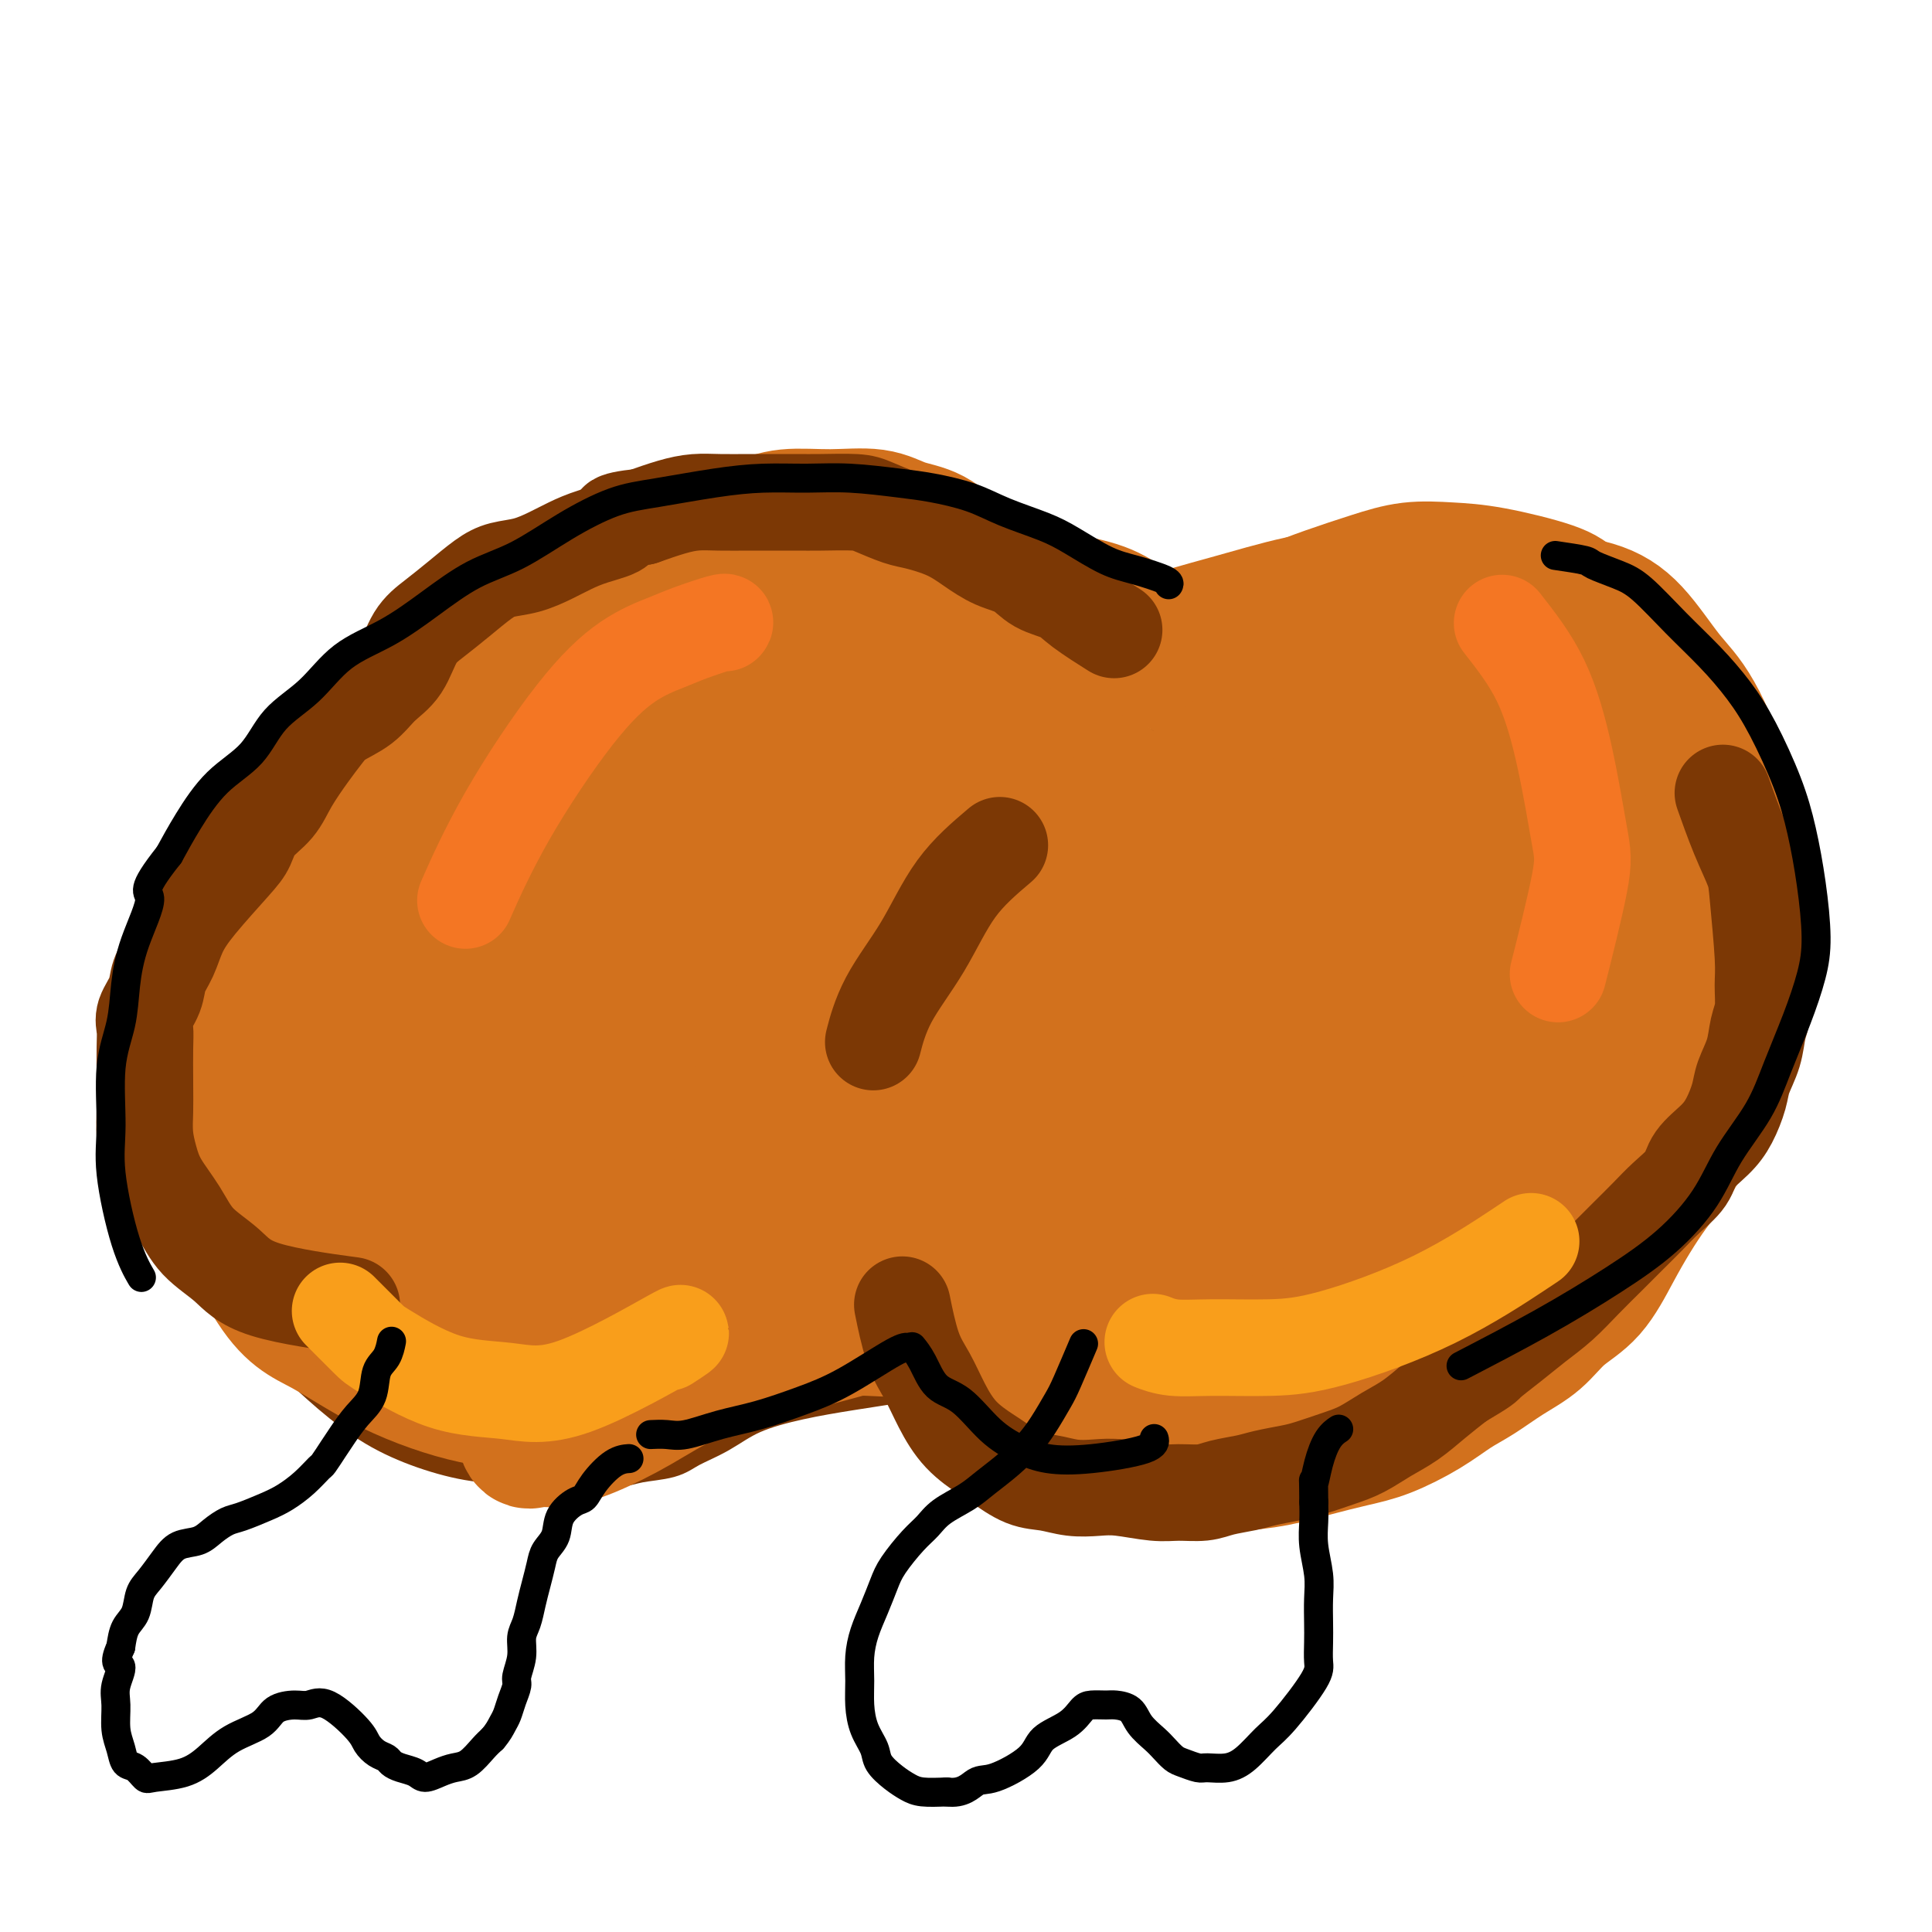 <svg viewBox='0 0 400 400' version='1.1' xmlns='http://www.w3.org/2000/svg' xmlns:xlink='http://www.w3.org/1999/xlink'><g fill='none' stroke='#7C3805' stroke-width='12' stroke-linecap='round' stroke-linejoin='round'><path d='M229,165c-0.021,0.021 -0.042,0.043 0,0c0.042,-0.043 0.147,-0.149 0,0c-0.147,0.149 -0.547,0.554 -1,0c-0.453,-0.554 -0.958,-2.067 -2,-3c-1.042,-0.933 -2.619,-1.285 -4,-2c-1.381,-0.715 -2.565,-1.794 -4,-3c-1.435,-1.206 -3.121,-2.540 -5,-4c-1.879,-1.460 -3.950,-3.045 -6,-4c-2.050,-0.955 -4.080,-1.279 -6,-2c-1.920,-0.721 -3.729,-1.838 -6,-3c-2.271,-1.162 -5.004,-2.367 -7,-3c-1.996,-0.633 -3.256,-0.693 -5,-1c-1.744,-0.307 -3.973,-0.860 -6,-1c-2.027,-0.140 -3.851,0.132 -6,0c-2.149,-0.132 -4.622,-0.667 -6,-1c-1.378,-0.333 -1.662,-0.462 -7,0c-5.338,0.462 -15.730,1.516 -21,2c-5.270,0.484 -5.419,0.400 -7,1c-1.581,0.600 -4.595,1.886 -7,3c-2.405,1.114 -4.203,2.057 -6,3'/><path d='M117,147c-4.393,1.846 -5.375,2.959 -7,4c-1.625,1.041 -3.892,2.008 -6,3c-2.108,0.992 -4.057,2.009 -6,4c-1.943,1.991 -3.879,4.957 -6,8c-2.121,3.043 -4.429,6.165 -6,9c-1.571,2.835 -2.407,5.384 -4,8c-1.593,2.616 -3.942,5.299 -6,9c-2.058,3.701 -3.823,8.419 -5,12c-1.177,3.581 -1.765,6.023 -2,7c-0.235,0.977 -0.118,0.488 0,0'/><path d='M237,158c0.840,-0.134 1.680,-0.267 3,-1c1.320,-0.733 3.120,-2.064 5,-4c1.880,-1.936 3.842,-4.477 7,-7c3.158,-2.523 7.514,-5.027 11,-7c3.486,-1.973 6.103,-3.415 9,-5c2.897,-1.585 6.073,-3.314 9,-4c2.927,-0.686 5.604,-0.331 9,-1c3.396,-0.669 7.510,-2.362 11,-3c3.490,-0.638 6.355,-0.220 9,0c2.645,0.220 5.071,0.242 8,1c2.929,0.758 6.363,2.251 9,3c2.637,0.749 4.479,0.752 7,2c2.521,1.248 5.722,3.740 8,6c2.278,2.260 3.633,4.286 5,6c1.367,1.714 2.744,3.114 4,5c1.256,1.886 2.389,4.257 3,7c0.611,2.743 0.700,5.859 1,9c0.300,3.141 0.812,6.307 1,8c0.188,1.693 0.054,1.912 0,2c-0.054,0.088 -0.027,0.044 0,0'/><path d='M238,158c0.153,-0.020 0.306,-0.040 0,0c-0.306,0.040 -1.071,0.140 -3,0c-1.929,-0.140 -5.022,-0.520 -9,0c-3.978,0.520 -8.840,1.939 -14,3c-5.160,1.061 -10.617,1.765 -15,4c-4.383,2.235 -7.694,6.002 -12,9c-4.306,2.998 -9.609,5.227 -14,9c-4.391,3.773 -7.870,9.088 -11,14c-3.130,4.912 -5.911,9.420 -10,16c-4.089,6.580 -9.485,15.233 -12,20c-2.515,4.767 -2.147,5.648 -2,6c0.147,0.352 0.074,0.176 0,0'/><path d='M352,146c0.743,0.495 1.486,0.990 2,3c0.514,2.010 0.799,5.536 1,10c0.201,4.464 0.317,9.866 0,14c-0.317,4.134 -1.069,7.001 -2,11c-0.931,3.999 -2.042,9.130 -3,13c-0.958,3.870 -1.762,6.481 -3,9c-1.238,2.519 -2.908,4.948 -4,7c-1.092,2.052 -1.605,3.728 -3,6c-1.395,2.272 -3.672,5.142 -6,8c-2.328,2.858 -4.708,5.704 -7,8c-2.292,2.296 -4.498,4.040 -7,6c-2.502,1.960 -5.302,4.134 -8,6c-2.698,1.866 -5.295,3.423 -8,5c-2.705,1.577 -5.517,3.174 -8,5c-2.483,1.826 -4.638,3.880 -7,6c-2.362,2.120 -4.931,4.305 -7,6c-2.069,1.695 -3.638,2.899 -6,4c-2.362,1.101 -5.516,2.099 -8,3c-2.484,0.901 -4.296,1.706 -6,2c-1.704,0.294 -3.298,0.078 -5,0c-1.702,-0.078 -3.510,-0.018 -5,0c-1.490,0.018 -2.660,-0.008 -4,0c-1.340,0.008 -2.851,0.049 -4,0c-1.149,-0.049 -1.938,-0.187 -3,0c-1.062,0.187 -2.398,0.700 -4,1c-1.602,0.300 -3.470,0.389 -5,1c-1.530,0.611 -2.723,1.746 -4,3c-1.277,1.254 -2.639,2.627 -4,4'/><path d='M224,287c-1.689,1.756 -1.911,2.644 -2,3c-0.089,0.356 -0.044,0.178 0,0'/><path d='M93,180c-0.472,-0.163 -0.944,-0.325 -3,0c-2.056,0.325 -5.696,1.138 -9,2c-3.304,0.862 -6.273,1.772 -9,3c-2.727,1.228 -5.211,2.773 -8,5c-2.789,2.227 -5.882,5.137 -9,8c-3.118,2.863 -6.261,5.678 -9,8c-2.739,2.322 -5.074,4.150 -7,6c-1.926,1.850 -3.443,3.722 -4,6c-0.557,2.278 -0.152,4.962 0,8c0.152,3.038 0.053,6.429 0,9c-0.053,2.571 -0.058,4.323 1,7c1.058,2.677 3.181,6.279 5,10c1.819,3.721 3.336,7.562 5,11c1.664,3.438 3.476,6.472 6,9c2.524,2.528 5.760,4.550 9,7c3.240,2.450 6.483,5.330 10,8c3.517,2.670 7.309,5.132 11,7c3.691,1.868 7.281,3.142 11,4c3.719,0.858 7.567,1.298 11,2c3.433,0.702 6.453,1.664 9,2c2.547,0.336 4.622,0.046 7,0c2.378,-0.046 5.057,0.151 7,0c1.943,-0.151 3.148,-0.652 5,-1c1.852,-0.348 4.350,-0.544 6,-1c1.650,-0.456 2.452,-1.172 4,-2c1.548,-0.828 3.843,-1.769 6,-3c2.157,-1.231 4.176,-2.753 7,-4c2.824,-1.247 6.453,-2.220 10,-3c3.547,-0.780 7.014,-1.366 11,-2c3.986,-0.634 8.493,-1.317 13,-2'/><path d='M189,284c7.763,-1.184 10.171,-0.645 13,0c2.829,0.645 6.079,1.394 9,2c2.921,0.606 5.514,1.068 8,2c2.486,0.932 4.865,2.332 7,3c2.135,0.668 4.026,0.602 6,1c1.974,0.398 4.032,1.258 6,1c1.968,-0.258 3.846,-1.634 6,-3c2.154,-1.366 4.584,-2.723 7,-4c2.416,-1.277 4.817,-2.475 8,-4c3.183,-1.525 7.149,-3.376 11,-5c3.851,-1.624 7.587,-3.022 12,-5c4.413,-1.978 9.502,-4.536 14,-7c4.498,-2.464 8.404,-4.836 12,-7c3.596,-2.164 6.880,-4.122 10,-6c3.120,-1.878 6.075,-3.675 9,-5c2.925,-1.325 5.819,-2.176 8,-3c2.181,-0.824 3.647,-1.621 5,-3c1.353,-1.379 2.593,-3.340 4,-5c1.407,-1.660 2.982,-3.018 4,-5c1.018,-1.982 1.480,-4.588 2,-7c0.520,-2.412 1.100,-4.629 2,-7c0.900,-2.371 2.122,-4.894 3,-8c0.878,-3.106 1.414,-6.795 2,-10c0.586,-3.205 1.223,-5.927 2,-9c0.777,-3.073 1.693,-6.495 2,-9c0.307,-2.505 0.005,-4.091 0,-6c-0.005,-1.909 0.289,-4.141 0,-6c-0.289,-1.859 -1.160,-3.344 -2,-5c-0.840,-1.656 -1.649,-3.484 -3,-5c-1.351,-1.516 -3.243,-2.719 -5,-4c-1.757,-1.281 -3.378,-2.641 -5,-4'/><path d='M346,151c-2.990,-2.560 -3.966,-2.461 -6,-3c-2.034,-0.539 -5.126,-1.718 -8,-3c-2.874,-1.282 -5.531,-2.667 -8,-4c-2.469,-1.333 -4.749,-2.613 -7,-3c-2.251,-0.387 -4.472,0.117 -7,0c-2.528,-0.117 -5.362,-0.857 -9,-1c-3.638,-0.143 -8.080,0.312 -11,1c-2.920,0.688 -4.318,1.608 -7,3c-2.682,1.392 -6.647,3.255 -10,5c-3.353,1.745 -6.095,3.371 -9,5c-2.905,1.629 -5.974,3.261 -9,5c-3.026,1.739 -6.008,3.584 -9,5c-2.992,1.416 -5.994,2.404 -9,3c-3.006,0.596 -6.014,0.799 -8,1c-1.986,0.201 -2.948,0.399 -5,0c-2.052,-0.399 -5.192,-1.395 -8,-2c-2.808,-0.605 -5.284,-0.820 -8,-2c-2.716,-1.180 -5.672,-3.327 -9,-5c-3.328,-1.673 -7.029,-2.872 -10,-4c-2.971,-1.128 -5.211,-2.184 -8,-3c-2.789,-0.816 -6.128,-1.393 -9,-2c-2.872,-0.607 -5.277,-1.244 -8,-2c-2.723,-0.756 -5.764,-1.631 -9,-2c-3.236,-0.369 -6.667,-0.231 -10,0c-3.333,0.231 -6.569,0.554 -10,1c-3.431,0.446 -7.057,1.015 -11,2c-3.943,0.985 -8.201,2.388 -12,4c-3.799,1.612 -7.138,3.434 -11,6c-3.862,2.566 -8.246,5.876 -12,9c-3.754,3.124 -6.877,6.062 -10,9'/><path d='M79,174c-6.529,5.082 -6.350,5.786 -8,8c-1.650,2.214 -5.128,5.938 -8,10c-2.872,4.062 -5.138,8.461 -7,12c-1.862,3.539 -3.319,6.219 -5,9c-1.681,2.781 -3.584,5.662 -5,9c-1.416,3.338 -2.344,7.132 -3,10c-0.656,2.868 -1.039,4.809 -1,7c0.039,2.191 0.499,4.631 1,8c0.501,3.369 1.043,7.666 2,11c0.957,3.334 2.327,5.704 4,8c1.673,2.296 3.647,4.520 6,7c2.353,2.480 5.083,5.218 8,8c2.917,2.782 6.021,5.607 9,8c2.979,2.393 5.835,4.352 9,6c3.165,1.648 6.640,2.984 10,4c3.360,1.016 6.604,1.711 10,2c3.396,0.289 6.942,0.172 10,0c3.058,-0.172 5.628,-0.398 9,-1c3.372,-0.602 7.546,-1.580 11,-3c3.454,-1.420 6.188,-3.282 9,-5c2.812,-1.718 5.703,-3.291 9,-5c3.297,-1.709 6.998,-3.554 11,-5c4.002,-1.446 8.303,-2.495 12,-3c3.697,-0.505 6.791,-0.468 10,-1c3.209,-0.532 6.534,-1.633 10,-2c3.466,-0.367 7.072,-0.001 10,0c2.928,0.001 5.177,-0.361 7,0c1.823,0.361 3.221,1.447 5,2c1.779,0.553 3.941,0.572 6,1c2.059,0.428 4.017,1.265 6,2c1.983,0.735 3.992,1.367 6,2'/><path d='M232,283c4.588,1.329 4.559,1.152 6,1c1.441,-0.152 4.353,-0.277 7,-1c2.647,-0.723 5.028,-2.043 8,-3c2.972,-0.957 6.536,-1.552 10,-3c3.464,-1.448 6.830,-3.749 10,-6c3.170,-2.251 6.145,-4.450 10,-7c3.855,-2.550 8.591,-5.449 12,-8c3.409,-2.551 5.491,-4.753 8,-7c2.509,-2.247 5.445,-4.539 8,-7c2.555,-2.461 4.727,-5.090 7,-8c2.273,-2.910 4.645,-6.103 7,-9c2.355,-2.897 4.694,-5.500 7,-8c2.306,-2.500 4.580,-4.896 6,-8c1.420,-3.104 1.987,-6.916 3,-10c1.013,-3.084 2.470,-5.440 3,-9c0.530,-3.560 0.131,-8.324 0,-12c-0.131,-3.676 0.006,-6.264 0,-9c-0.006,-2.736 -0.156,-5.621 -1,-8c-0.844,-2.379 -2.384,-4.251 -3,-5c-0.616,-0.749 -0.308,-0.374 0,0'/><path d='M240,178c0.243,0.324 0.487,0.648 0,0c-0.487,-0.648 -1.704,-2.269 -3,-4c-1.296,-1.731 -2.670,-3.572 -4,-5c-1.330,-1.428 -2.614,-2.445 -4,-4c-1.386,-1.555 -2.872,-3.650 -4,-5c-1.128,-1.350 -1.897,-1.957 -3,-3c-1.103,-1.043 -2.538,-2.524 -4,-4c-1.462,-1.476 -2.950,-2.947 -5,-4c-2.050,-1.053 -4.663,-1.687 -7,-3c-2.337,-1.313 -4.398,-3.304 -7,-5c-2.602,-1.696 -5.745,-3.097 -9,-4c-3.255,-0.903 -6.621,-1.308 -10,-2c-3.379,-0.692 -6.769,-1.672 -10,-2c-3.231,-0.328 -6.303,-0.003 -10,0c-3.697,0.003 -8.021,-0.314 -12,0c-3.979,0.314 -7.614,1.259 -11,3c-3.386,1.741 -6.523,4.279 -10,6c-3.477,1.721 -7.294,2.626 -11,4c-3.706,1.374 -7.299,3.218 -11,5c-3.701,1.782 -7.509,3.501 -11,6c-3.491,2.499 -6.666,5.779 -10,9c-3.334,3.221 -6.826,6.382 -10,9c-3.174,2.618 -6.030,4.694 -9,7c-2.970,2.306 -6.053,4.842 -8,8c-1.947,3.158 -2.756,6.937 -4,10c-1.244,3.063 -2.921,5.409 -4,8c-1.079,2.591 -1.560,5.428 -2,9c-0.440,3.572 -0.840,7.878 -1,12c-0.160,4.122 -0.080,8.061 0,12'/><path d='M46,241c0.464,7.036 2.125,12.625 3,16c0.875,3.375 0.964,4.536 1,5c0.036,0.464 0.018,0.232 0,0'/></g>
<g fill='none' stroke='#D2711D' stroke-width='28' stroke-linecap='round' stroke-linejoin='round'><path d='M188,226c-1.168,3.014 -2.335,6.027 -3,9c-0.665,2.973 -0.826,5.905 -1,9c-0.174,3.095 -0.361,6.353 0,9c0.361,2.647 1.268,4.683 2,6c0.732,1.317 1.287,1.914 3,2c1.713,0.086 4.585,-0.341 8,-2c3.415,-1.659 7.374,-4.551 10,-7c2.626,-2.449 3.920,-4.454 6,-7c2.080,-2.546 4.945,-5.634 7,-9c2.055,-3.366 3.300,-7.010 4,-10c0.700,-2.990 0.857,-5.325 1,-8c0.143,-2.675 0.273,-5.691 0,-9c-0.273,-3.309 -0.949,-6.911 -2,-10c-1.051,-3.089 -2.478,-5.665 -4,-8c-1.522,-2.335 -3.140,-4.428 -6,-6c-2.860,-1.572 -6.961,-2.622 -11,-3c-4.039,-0.378 -8.014,-0.086 -13,0c-4.986,0.086 -10.982,-0.036 -16,1c-5.018,1.036 -9.060,3.231 -13,6c-3.940,2.769 -7.780,6.112 -11,9c-3.220,2.888 -5.820,5.321 -8,8c-2.180,2.679 -3.941,5.605 -5,9c-1.059,3.395 -1.415,7.261 -1,11c0.415,3.739 1.600,7.352 3,10c1.400,2.648 3.015,4.333 5,6c1.985,1.667 4.341,3.317 8,4c3.659,0.683 8.620,0.400 13,0c4.380,-0.400 8.179,-0.915 12,-2c3.821,-1.085 7.663,-2.738 11,-5c3.337,-2.262 6.168,-5.131 9,-8'/><path d='M196,231c4.052,-3.455 4.183,-5.591 5,-8c0.817,-2.409 2.320,-5.090 3,-7c0.680,-1.910 0.537,-3.049 0,-5c-0.537,-1.951 -1.468,-4.716 -3,-8c-1.532,-3.284 -3.666,-7.088 -6,-10c-2.334,-2.912 -4.868,-4.930 -8,-7c-3.132,-2.070 -6.862,-4.190 -10,-6c-3.138,-1.810 -5.683,-3.310 -9,-4c-3.317,-0.690 -7.404,-0.570 -12,0c-4.596,0.570 -9.700,1.589 -14,3c-4.300,1.411 -7.796,3.212 -12,7c-4.204,3.788 -9.115,9.562 -12,14c-2.885,4.438 -3.742,7.540 -5,12c-1.258,4.460 -2.916,10.278 -3,14c-0.084,3.722 1.404,5.349 2,6c0.596,0.651 0.298,0.325 0,0'/><path d='M206,176c-0.262,-2.764 -0.524,-5.527 -1,-7c-0.476,-1.473 -1.167,-1.654 -3,-4c-1.833,-2.346 -4.807,-6.857 -7,-9c-2.193,-2.143 -3.604,-1.920 -6,-3c-2.396,-1.080 -5.778,-3.464 -9,-5c-3.222,-1.536 -6.286,-2.224 -10,-3c-3.714,-0.776 -8.078,-1.639 -13,-2c-4.922,-0.361 -10.403,-0.218 -15,0c-4.597,0.218 -8.312,0.512 -12,1c-3.688,0.488 -7.351,1.169 -11,2c-3.649,0.831 -7.285,1.812 -11,3c-3.715,1.188 -7.510,2.582 -11,4c-3.490,1.418 -6.676,2.861 -10,5c-3.324,2.139 -6.787,4.976 -10,8c-3.213,3.024 -6.177,6.237 -9,9c-2.823,2.763 -5.506,5.077 -8,8c-2.494,2.923 -4.800,6.456 -7,10c-2.200,3.544 -4.295,7.100 -6,10c-1.705,2.900 -3.022,5.146 -4,8c-0.978,2.854 -1.618,6.317 -2,10c-0.382,3.683 -0.504,7.585 0,11c0.504,3.415 1.636,6.342 3,10c1.364,3.658 2.961,8.045 5,12c2.039,3.955 4.519,7.477 7,11'/><path d='M56,265c4.193,6.977 7.174,7.920 11,10c3.826,2.080 8.495,5.298 14,8c5.505,2.702 11.844,4.889 17,6c5.156,1.111 9.129,1.148 15,0c5.871,-1.148 13.640,-3.480 20,-6c6.360,-2.520 11.312,-5.228 17,-9c5.688,-3.772 12.112,-8.608 17,-13c4.888,-4.392 8.241,-8.340 11,-13c2.759,-4.660 4.925,-10.033 7,-15c2.075,-4.967 4.059,-9.530 5,-13c0.941,-3.470 0.838,-5.847 1,-10c0.162,-4.153 0.591,-10.080 0,-14c-0.591,-3.920 -2.200,-5.831 -4,-9c-1.800,-3.169 -3.792,-7.594 -6,-11c-2.208,-3.406 -4.633,-5.791 -7,-8c-2.367,-2.209 -4.675,-4.242 -9,-6c-4.325,-1.758 -10.668,-3.242 -17,-4c-6.332,-0.758 -12.655,-0.791 -20,0c-7.345,0.791 -15.713,2.408 -22,5c-6.287,2.592 -10.493,6.161 -16,10c-5.507,3.839 -12.314,7.947 -17,13c-4.686,5.053 -7.251,11.051 -10,16c-2.749,4.949 -5.680,8.849 -7,14c-1.320,5.151 -1.027,11.552 -1,16c0.027,4.448 -0.210,6.943 2,12c2.210,5.057 6.868,12.676 11,18c4.132,5.324 7.740,8.352 13,11c5.260,2.648 12.173,4.916 19,6c6.827,1.084 13.569,0.984 21,0c7.431,-0.984 15.552,-2.853 22,-6c6.448,-3.147 11.224,-7.574 16,-12'/><path d='M159,261c5.092,-4.548 9.822,-9.918 14,-16c4.178,-6.082 7.806,-12.874 10,-18c2.194,-5.126 2.956,-8.584 3,-14c0.044,-5.416 -0.628,-12.789 -2,-19c-1.372,-6.211 -3.443,-11.259 -6,-16c-2.557,-4.741 -5.601,-9.174 -9,-13c-3.399,-3.826 -7.154,-7.046 -11,-9c-3.846,-1.954 -7.785,-2.644 -13,-3c-5.215,-0.356 -11.707,-0.380 -19,2c-7.293,2.380 -15.386,7.164 -22,12c-6.614,4.836 -11.748,9.725 -17,16c-5.252,6.275 -10.623,13.935 -14,20c-3.377,6.065 -4.760,10.536 -6,16c-1.240,5.464 -2.335,11.923 -2,17c0.335,5.077 2.101,8.772 4,13c1.899,4.228 3.932,8.988 8,12c4.068,3.012 10.172,4.276 16,5c5.828,0.724 11.381,0.908 19,-2c7.619,-2.908 17.306,-8.908 23,-12c5.694,-3.092 7.397,-3.275 13,-11c5.603,-7.725 15.106,-22.993 19,-31c3.894,-8.007 2.178,-8.753 1,-11c-1.178,-2.247 -1.820,-5.996 -3,-9c-1.180,-3.004 -2.899,-5.264 -7,-7c-4.101,-1.736 -10.584,-2.948 -17,-3c-6.416,-0.052 -12.766,1.055 -19,3c-6.234,1.945 -12.351,4.728 -18,9c-5.649,4.272 -10.828,10.035 -15,17c-4.172,6.965 -7.335,15.133 -9,21c-1.665,5.867 -1.833,9.434 -2,13'/><path d='M78,243c-1.525,7.465 0.163,9.126 2,12c1.837,2.874 3.822,6.961 8,9c4.178,2.039 10.548,2.032 17,1c6.452,-1.032 12.985,-3.088 21,-9c8.015,-5.912 17.513,-15.681 24,-23c6.487,-7.319 9.962,-12.188 13,-18c3.038,-5.812 5.640,-12.567 7,-17c1.360,-4.433 1.478,-6.543 1,-9c-0.478,-2.457 -1.551,-5.262 -3,-8c-1.449,-2.738 -3.273,-5.408 -9,-6c-5.727,-0.592 -15.359,0.895 -23,3c-7.641,2.105 -13.293,4.826 -19,9c-5.707,4.174 -11.469,9.799 -17,16c-5.531,6.201 -10.832,12.977 -14,19c-3.168,6.023 -4.204,11.291 -5,15c-0.796,3.709 -1.351,5.858 -1,9c0.351,3.142 1.608,7.276 4,10c2.392,2.724 5.920,4.039 10,4c4.080,-0.039 8.714,-1.430 14,-4c5.286,-2.570 11.226,-6.319 17,-11c5.774,-4.681 11.383,-10.293 15,-15c3.617,-4.707 5.244,-8.508 7,-12c1.756,-3.492 3.642,-6.674 5,-9c1.358,-2.326 2.186,-3.794 2,-6c-0.186,-2.206 -1.388,-5.150 -3,-6c-1.612,-0.850 -3.634,0.392 -7,2c-3.366,1.608 -8.076,3.580 -13,7c-4.924,3.420 -10.062,8.288 -14,13c-3.938,4.712 -6.676,9.269 -9,13c-2.324,3.731 -4.236,6.638 -5,10c-0.764,3.362 -0.382,7.181 0,11'/><path d='M103,253c0.360,3.500 1.261,6.749 3,9c1.739,2.251 4.315,3.503 8,4c3.685,0.497 8.478,0.237 14,-2c5.522,-2.237 11.773,-6.453 19,-12c7.227,-5.547 15.429,-12.424 22,-19c6.571,-6.576 11.512,-12.849 15,-18c3.488,-5.151 5.524,-9.179 7,-13c1.476,-3.821 2.393,-7.436 3,-10c0.607,-2.564 0.905,-4.079 1,-5c0.095,-0.921 -0.015,-1.250 -1,-2c-0.985,-0.750 -2.847,-1.922 -6,0c-3.153,1.922 -7.598,6.939 -12,12c-4.402,5.061 -8.762,10.166 -12,15c-3.238,4.834 -5.354,9.396 -7,14c-1.646,4.604 -2.822,9.250 -3,14c-0.178,4.750 0.643,9.605 2,14c1.357,4.395 3.249,8.329 7,11c3.751,2.671 9.361,4.077 15,6c5.639,1.923 11.305,4.363 25,0c13.695,-4.363 35.417,-15.530 48,-23c12.583,-7.470 16.026,-11.244 21,-16c4.974,-4.756 11.479,-10.493 17,-16c5.521,-5.507 10.058,-10.784 14,-16c3.942,-5.216 7.289,-10.370 10,-15c2.711,-4.630 4.786,-8.734 6,-13c1.214,-4.266 1.566,-8.693 2,-12c0.434,-3.307 0.952,-5.495 1,-7c0.048,-1.505 -0.372,-2.328 -2,-4c-1.628,-1.672 -4.465,-4.192 -9,-5c-4.535,-0.808 -10.767,0.096 -17,1'/><path d='M294,145c-5.716,0.891 -11.505,2.619 -18,6c-6.495,3.381 -13.695,8.414 -21,14c-7.305,5.586 -14.714,11.723 -21,19c-6.286,7.277 -11.447,15.693 -16,23c-4.553,7.307 -8.496,13.505 -11,20c-2.504,6.495 -3.568,13.285 -4,20c-0.432,6.715 -0.232,13.354 1,18c1.232,4.646 3.496,7.300 6,10c2.504,2.700 5.247,5.446 11,7c5.753,1.554 14.514,1.914 22,1c7.486,-0.914 13.695,-3.104 21,-6c7.305,-2.896 15.704,-6.498 23,-11c7.296,-4.502 13.488,-9.906 19,-15c5.512,-5.094 10.343,-9.880 15,-15c4.657,-5.120 9.138,-10.573 13,-16c3.862,-5.427 7.104,-10.826 9,-16c1.896,-5.174 2.444,-10.123 3,-14c0.556,-3.877 1.118,-6.682 1,-11c-0.118,-4.318 -0.917,-10.150 -2,-14c-1.083,-3.850 -2.448,-5.718 -4,-8c-1.552,-2.282 -3.289,-4.979 -6,-7c-2.711,-2.021 -6.395,-3.366 -12,-4c-5.605,-0.634 -13.130,-0.557 -20,0c-6.870,0.557 -13.084,1.593 -21,5c-7.916,3.407 -17.533,9.185 -26,15c-8.467,5.815 -15.782,11.666 -22,18c-6.218,6.334 -11.337,13.150 -16,20c-4.663,6.850 -8.868,13.733 -11,20c-2.132,6.267 -2.189,11.918 -2,18c0.189,6.082 0.626,12.595 3,18c2.374,5.405 6.687,9.703 11,14'/><path d='M219,274c4.672,3.918 10.854,6.714 18,8c7.146,1.286 15.258,1.063 23,0c7.742,-1.063 15.114,-2.966 23,-6c7.886,-3.034 16.288,-7.198 23,-12c6.712,-4.802 11.736,-10.243 17,-15c5.264,-4.757 10.769,-8.830 15,-14c4.231,-5.170 7.189,-11.438 9,-17c1.811,-5.562 2.477,-10.419 3,-15c0.523,-4.581 0.905,-8.886 0,-14c-0.905,-5.114 -3.095,-11.036 -5,-16c-1.905,-4.964 -3.523,-8.972 -6,-12c-2.477,-3.028 -5.813,-5.078 -9,-7c-3.187,-1.922 -6.226,-3.715 -11,-5c-4.774,-1.285 -11.282,-2.061 -20,-2c-8.718,0.061 -19.646,0.961 -29,4c-9.354,3.039 -17.135,8.219 -25,13c-7.865,4.781 -15.813,9.163 -23,15c-7.187,5.837 -13.611,13.128 -19,20c-5.389,6.872 -9.743,13.324 -13,20c-3.257,6.676 -5.417,13.577 -6,21c-0.583,7.423 0.410,15.367 2,21c1.590,5.633 3.777,8.954 8,13c4.223,4.046 10.482,8.818 17,12c6.518,3.182 13.293,4.775 20,6c6.707,1.225 13.344,2.083 21,1c7.656,-1.083 16.329,-4.107 24,-7c7.671,-2.893 14.340,-5.657 21,-9c6.660,-3.343 13.311,-7.267 19,-12c5.689,-4.733 10.416,-10.274 15,-16c4.584,-5.726 9.024,-11.636 12,-17c2.976,-5.364 4.488,-10.182 6,-15'/><path d='M349,217c1.384,-4.526 1.844,-8.340 2,-13c0.156,-4.660 0.010,-10.165 -1,-15c-1.010,-4.835 -2.882,-8.999 -5,-13c-2.118,-4.001 -4.481,-7.840 -7,-11c-2.519,-3.160 -5.192,-5.642 -9,-8c-3.808,-2.358 -8.751,-4.591 -13,-6c-4.249,-1.409 -7.806,-1.993 -14,-2c-6.194,-0.007 -15.027,0.563 -23,3c-7.973,2.437 -15.088,6.740 -23,12c-7.912,5.260 -16.622,11.477 -24,18c-7.378,6.523 -13.426,13.351 -19,21c-5.574,7.649 -10.675,16.118 -14,24c-3.325,7.882 -4.873,15.178 -5,22c-0.127,6.822 1.166,13.172 3,19c1.834,5.828 4.208,11.136 8,15c3.792,3.864 9.002,6.284 16,7c6.998,0.716 15.782,-0.272 23,-1c7.218,-0.728 12.868,-1.196 25,-8c12.132,-6.804 30.745,-19.945 41,-29c10.255,-9.055 12.151,-14.025 15,-19c2.849,-4.975 6.651,-9.954 9,-15c2.349,-5.046 3.244,-10.159 4,-15c0.756,-4.841 1.374,-9.412 1,-14c-0.374,-4.588 -1.739,-9.195 -4,-14c-2.261,-4.805 -5.417,-9.810 -8,-13c-2.583,-3.190 -4.593,-4.565 -8,-6c-3.407,-1.435 -8.212,-2.931 -16,-2c-7.788,0.931 -18.558,4.289 -28,9c-9.442,4.711 -17.555,10.775 -26,18c-8.445,7.225 -17.223,15.613 -26,24'/><path d='M223,205c-10.635,10.026 -11.221,14.092 -14,21c-2.779,6.908 -7.751,16.657 -10,24c-2.249,7.343 -1.776,12.278 0,17c1.776,4.722 4.854,9.229 9,12c4.146,2.771 9.361,3.804 18,3c8.639,-0.804 20.702,-3.445 32,-9c11.298,-5.555 21.832,-14.025 31,-23c9.168,-8.975 16.969,-18.457 24,-26c7.031,-7.543 13.291,-13.149 18,-19c4.709,-5.851 7.868,-11.949 10,-16c2.132,-4.051 3.236,-6.056 4,-9c0.764,-2.944 1.188,-6.827 -2,-9c-3.188,-2.173 -9.989,-2.634 -20,0c-10.011,2.634 -23.233,8.364 -36,17c-12.767,8.636 -25.079,20.178 -35,29c-9.921,8.822 -17.453,14.925 -23,21c-5.547,6.075 -9.111,12.121 -12,16c-2.889,3.879 -5.103,5.589 -5,9c0.103,3.411 2.524,8.522 8,9c5.476,0.478 14.009,-3.675 23,-9c8.991,-5.325 18.441,-11.820 28,-20c9.559,-8.180 19.227,-18.044 27,-27c7.773,-8.956 13.650,-17.005 19,-24c5.350,-6.995 10.174,-12.937 13,-17c2.826,-4.063 3.654,-6.247 4,-9c0.346,-2.753 0.212,-6.075 -3,-7c-3.212,-0.925 -9.500,0.546 -18,5c-8.500,4.454 -19.212,11.892 -30,21c-10.788,9.108 -21.654,19.888 -29,28c-7.346,8.112 -11.173,13.556 -15,19'/><path d='M239,232c-8.252,9.182 -6.883,8.638 -7,10c-0.117,1.362 -1.720,4.631 -2,7c-0.280,2.369 0.764,3.838 4,4c3.236,0.162 8.664,-0.981 16,-5c7.336,-4.019 16.581,-10.913 24,-17c7.419,-6.087 13.011,-11.368 18,-17c4.989,-5.632 9.374,-11.614 12,-16c2.626,-4.386 3.494,-7.176 4,-10c0.506,-2.824 0.651,-5.683 0,-8c-0.651,-2.317 -2.099,-4.091 -5,-5c-2.901,-0.909 -7.257,-0.951 -15,3c-7.743,3.951 -18.874,11.895 -27,19c-8.126,7.105 -13.248,13.370 -18,20c-4.752,6.630 -9.136,13.626 -12,19c-2.864,5.374 -4.210,9.127 -5,13c-0.790,3.873 -1.026,7.865 -1,11c0.026,3.135 0.314,5.412 2,7c1.686,1.588 4.771,2.487 8,2c3.229,-0.487 6.603,-2.358 10,-5c3.397,-2.642 6.815,-6.053 9,-9c2.185,-2.947 3.135,-5.428 4,-7c0.865,-1.572 1.646,-2.234 2,-3c0.354,-0.766 0.281,-1.634 -1,-3c-1.281,-1.366 -3.770,-3.228 -8,-4c-4.230,-0.772 -10.202,-0.453 -17,0c-6.798,0.453 -14.422,1.040 -22,2c-7.578,0.960 -15.111,2.293 -22,4c-6.889,1.707 -13.135,3.787 -20,6c-6.865,2.213 -14.348,4.557 -21,8c-6.652,3.443 -12.472,7.984 -17,11c-4.528,3.016 -7.764,4.508 -11,6'/><path d='M121,275c-9.169,5.302 -7.590,6.058 -8,8c-0.410,1.942 -2.807,5.071 -4,7c-1.193,1.929 -1.181,2.657 -1,4c0.181,1.343 0.530,3.302 1,4c0.470,0.698 1.062,0.134 2,0c0.938,-0.134 2.221,0.163 4,0c1.779,-0.163 4.052,-0.784 7,-2c2.948,-1.216 6.569,-3.027 10,-5c3.431,-1.973 6.671,-4.108 11,-6c4.329,-1.892 9.746,-3.541 15,-5c5.254,-1.459 10.345,-2.728 15,-4c4.655,-1.272 8.874,-2.548 14,-3c5.126,-0.452 11.159,-0.079 16,0c4.841,0.079 8.490,-0.137 13,0c4.510,0.137 9.880,0.625 14,1c4.120,0.375 6.990,0.636 9,1c2.010,0.364 3.160,0.829 5,1c1.840,0.171 4.370,0.047 5,0c0.630,-0.047 -0.642,-0.016 -3,0c-2.358,0.016 -5.804,0.018 -10,0c-4.196,-0.018 -9.141,-0.058 -15,0c-5.859,0.058 -12.631,0.212 -20,0c-7.369,-0.212 -15.334,-0.789 -21,-1c-5.666,-0.211 -9.032,-0.057 -12,0c-2.968,0.057 -5.538,0.015 -8,0c-2.462,-0.015 -4.817,-0.004 -6,0c-1.183,0.004 -1.195,0.001 -1,0c0.195,-0.001 0.598,-0.001 1,0'/><path d='M154,275c-13.580,-0.163 -0.028,-0.069 7,0c7.028,0.069 7.534,0.114 10,0c2.466,-0.114 6.893,-0.385 12,0c5.107,0.385 10.893,1.428 16,2c5.107,0.572 9.535,0.675 15,1c5.465,0.325 11.966,0.872 17,1c5.034,0.128 8.601,-0.164 14,0c5.399,0.164 12.631,0.783 18,1c5.369,0.217 8.877,0.031 13,0c4.123,-0.031 8.862,0.092 13,0c4.138,-0.092 7.674,-0.398 11,-1c3.326,-0.602 6.442,-1.498 10,-3c3.558,-1.502 7.557,-3.609 11,-6c3.443,-2.391 6.328,-5.066 9,-8c2.672,-2.934 5.131,-6.128 7,-9c1.869,-2.872 3.149,-5.421 5,-9c1.851,-3.579 4.273,-8.187 6,-11c1.727,-2.813 2.760,-3.829 5,-12c2.240,-8.171 5.688,-23.496 7,-31c1.312,-7.504 0.488,-7.188 0,-9c-0.488,-1.812 -0.639,-5.751 -1,-9c-0.361,-3.249 -0.933,-5.809 -2,-8c-1.067,-2.191 -2.629,-4.014 -4,-6c-1.371,-1.986 -2.549,-4.135 -4,-6c-1.451,-1.865 -3.173,-3.444 -5,-5c-1.827,-1.556 -3.758,-3.087 -6,-5c-2.242,-1.913 -4.796,-4.207 -7,-6c-2.204,-1.793 -4.058,-3.084 -6,-4c-1.942,-0.916 -3.971,-1.458 -6,-2'/><path d='M319,130c-5.500,-3.786 -4.250,-2.251 -5,-2c-0.750,0.251 -3.500,-0.782 -6,-1c-2.500,-0.218 -4.749,0.378 -7,1c-2.251,0.622 -4.502,1.271 -7,2c-2.498,0.729 -5.242,1.540 -8,3c-2.758,1.460 -5.530,3.569 -8,5c-2.470,1.431 -4.636,2.185 -7,3c-2.364,0.815 -4.925,1.691 -7,2c-2.075,0.309 -3.665,0.050 -5,0c-1.335,-0.050 -2.417,0.108 -4,0c-1.583,-0.108 -3.669,-0.483 -5,-1c-1.331,-0.517 -1.908,-1.178 -3,-2c-1.092,-0.822 -2.698,-1.807 -4,-3c-1.302,-1.193 -2.301,-2.595 -4,-4c-1.699,-1.405 -4.097,-2.814 -6,-4c-1.903,-1.186 -3.310,-2.151 -6,-3c-2.690,-0.849 -6.664,-1.584 -8,-2c-1.336,-0.416 -0.034,-0.513 -7,-1c-6.966,-0.487 -22.200,-1.364 -30,-2c-7.800,-0.636 -8.166,-1.032 -11,-1c-2.834,0.032 -8.138,0.490 -12,1c-3.862,0.510 -6.283,1.072 -10,2c-3.717,0.928 -8.729,2.223 -13,4c-4.271,1.777 -7.799,4.037 -13,7c-5.201,2.963 -12.074,6.629 -17,10c-4.926,3.371 -7.903,6.446 -11,10c-3.097,3.554 -6.313,7.587 -9,11c-2.687,3.413 -4.843,6.207 -7,9'/><path d='M79,174c-5.161,5.968 -4.564,5.887 -5,7c-0.436,1.113 -1.904,3.420 -3,5c-1.096,1.580 -1.821,2.433 -2,3c-0.179,0.567 0.188,0.847 0,1c-0.188,0.153 -0.931,0.179 -1,0c-0.069,-0.179 0.537,-0.562 1,-2c0.463,-1.438 0.785,-3.930 2,-6c1.215,-2.070 3.324,-3.717 5,-6c1.676,-2.283 2.919,-5.202 5,-8c2.081,-2.798 5.001,-5.476 8,-8c2.999,-2.524 6.078,-4.894 10,-7c3.922,-2.106 8.687,-3.950 13,-6c4.313,-2.050 8.174,-4.308 18,-6c9.826,-1.692 25.618,-2.818 35,-3c9.382,-0.182 12.356,0.581 17,2c4.644,1.419 10.958,3.493 16,5c5.042,1.507 8.812,2.448 12,4c3.188,1.552 5.795,3.714 9,6c3.205,2.286 7.007,4.694 10,7c2.993,2.306 5.178,4.510 7,6c1.822,1.490 3.283,2.265 4,3c0.717,0.735 0.691,1.431 1,2c0.309,0.569 0.954,1.011 0,0c-0.954,-1.011 -3.507,-3.475 -6,-6c-2.493,-2.525 -4.926,-5.110 -8,-7c-3.074,-1.890 -6.789,-3.086 -10,-4c-3.211,-0.914 -5.917,-1.547 -8,-2c-2.083,-0.453 -3.541,-0.727 -5,-1'/><path d='M204,153c-4.188,-1.072 -3.157,-0.253 -3,0c0.157,0.253 -0.558,-0.059 -1,0c-0.442,0.059 -0.610,0.488 0,0c0.610,-0.488 1.998,-1.894 4,-3c2.002,-1.106 4.617,-1.912 7,-3c2.383,-1.088 4.532,-2.460 8,-4c3.468,-1.540 8.253,-3.250 12,-5c3.747,-1.750 6.455,-3.541 10,-5c3.545,-1.459 7.926,-2.585 13,-4c5.074,-1.415 10.841,-3.119 15,-4c4.159,-0.881 6.711,-0.938 10,-1c3.289,-0.062 7.313,-0.128 11,0c3.687,0.128 7.035,0.451 10,1c2.965,0.549 5.547,1.325 8,2c2.453,0.675 4.777,1.249 7,2c2.223,0.751 4.343,1.681 6,3c1.657,1.319 2.849,3.029 4,4c1.151,0.971 2.262,1.205 3,2c0.738,0.795 1.105,2.151 2,3c0.895,0.849 2.318,1.190 1,0c-1.318,-1.190 -5.377,-3.911 -7,-5c-1.623,-1.089 -0.812,-0.544 0,0'/><path d='M266,133c-0.812,0.117 -1.624,0.233 0,0c1.624,-0.233 5.686,-0.816 9,-2c3.314,-1.184 5.882,-2.968 10,-4c4.118,-1.032 9.786,-1.313 14,-2c4.214,-0.687 6.976,-1.780 10,-2c3.024,-0.220 6.312,0.435 10,1c3.688,0.565 7.776,1.041 11,2c3.224,0.959 5.582,2.402 8,5c2.418,2.598 4.894,6.353 7,9c2.106,2.647 3.842,4.188 6,8c2.158,3.812 4.740,9.896 6,15c1.260,5.104 1.200,9.230 2,12c0.800,2.770 2.462,4.186 1,14c-1.462,9.814 -6.047,28.027 -8,35c-1.953,6.973 -1.272,2.707 -1,1c0.272,-1.707 0.136,-0.853 0,0'/><path d='M191,277c0.787,0.818 1.575,1.635 2,2c0.425,0.365 0.488,0.277 1,1c0.512,0.723 1.473,2.256 3,4c1.527,1.744 3.621,3.700 5,5c1.379,1.300 2.042,1.946 4,3c1.958,1.054 5.209,2.517 8,4c2.791,1.483 5.121,2.986 8,4c2.879,1.014 6.308,1.537 9,2c2.692,0.463 4.646,0.864 7,1c2.354,0.136 5.107,0.006 8,0c2.893,-0.006 5.926,0.113 9,0c3.074,-0.113 6.190,-0.459 9,-1c2.810,-0.541 5.314,-1.279 8,-2c2.686,-0.721 5.553,-1.427 8,-2c2.447,-0.573 4.473,-1.013 7,-2c2.527,-0.987 5.554,-2.520 8,-4c2.446,-1.480 4.312,-2.906 6,-4c1.688,-1.094 3.199,-1.857 5,-3c1.801,-1.143 3.892,-2.667 6,-4c2.108,-1.333 4.233,-2.476 6,-4c1.767,-1.524 3.175,-3.428 5,-5c1.825,-1.572 4.066,-2.811 6,-5c1.934,-2.189 3.560,-5.329 5,-8c1.440,-2.671 2.696,-4.873 4,-7c1.304,-2.127 2.658,-4.179 4,-6c1.342,-1.821 2.671,-3.410 4,-5'/><path d='M346,241c3.876,-6.858 5.066,-11.002 6,-14c0.934,-2.998 1.613,-4.848 2,-7c0.387,-2.152 0.482,-4.604 1,-7c0.518,-2.396 1.460,-4.734 2,-7c0.540,-2.266 0.678,-4.458 1,-7c0.322,-2.542 0.826,-5.432 1,-8c0.174,-2.568 0.016,-4.812 0,-7c-0.016,-2.188 0.111,-4.320 0,-7c-0.111,-2.680 -0.458,-5.909 -1,-8c-0.542,-2.091 -1.279,-3.045 -2,-5c-0.721,-1.955 -1.428,-4.910 -2,-7c-0.572,-2.090 -1.011,-3.315 -2,-5c-0.989,-1.685 -2.528,-3.829 -4,-6c-1.472,-2.171 -2.876,-4.370 -4,-6c-1.124,-1.630 -1.966,-2.690 -3,-4c-1.034,-1.310 -2.259,-2.869 -4,-4c-1.741,-1.131 -3.999,-1.833 -6,-3c-2.001,-1.167 -3.744,-2.797 -5,-4c-1.256,-1.203 -2.026,-1.977 -5,-3c-2.974,-1.023 -8.151,-2.293 -12,-3c-3.849,-0.707 -6.368,-0.850 -9,-1c-2.632,-0.150 -5.377,-0.308 -8,0c-2.623,0.308 -5.123,1.080 -8,2c-2.877,0.920 -6.130,1.987 -9,3c-2.870,1.013 -5.357,1.973 -8,3c-2.643,1.027 -5.440,2.121 -8,3c-2.560,0.879 -4.881,1.544 -7,2c-2.119,0.456 -4.034,0.702 -6,1c-1.966,0.298 -3.983,0.649 -6,1'/><path d='M240,133c-10.437,2.311 -6.531,0.590 -6,0c0.531,-0.590 -2.313,-0.047 -4,0c-1.687,0.047 -2.218,-0.400 -3,-1c-0.782,-0.600 -1.814,-1.353 -3,-2c-1.186,-0.647 -2.524,-1.189 -4,-2c-1.476,-0.811 -3.089,-1.892 -4,-3c-0.911,-1.108 -1.120,-2.244 -2,-3c-0.880,-0.756 -2.433,-1.133 -4,-2c-1.567,-0.867 -3.150,-2.226 -5,-3c-1.850,-0.774 -3.968,-0.963 -6,-2c-2.032,-1.037 -3.977,-2.920 -6,-4c-2.023,-1.080 -4.123,-1.356 -6,-2c-1.877,-0.644 -3.530,-1.656 -6,-2c-2.470,-0.344 -5.756,-0.021 -9,0c-3.244,0.021 -6.444,-0.259 -9,0c-2.556,0.259 -4.467,1.058 -7,2c-2.533,0.942 -5.689,2.029 -9,3c-3.311,0.971 -6.777,1.828 -10,3c-3.223,1.172 -6.203,2.658 -9,4c-2.797,1.342 -5.412,2.539 -8,4c-2.588,1.461 -5.149,3.188 -8,5c-2.851,1.812 -5.992,3.711 -9,6c-3.008,2.289 -5.884,4.967 -8,7c-2.116,2.033 -3.474,3.421 -6,6c-2.526,2.579 -6.220,6.348 -9,9c-2.780,2.652 -4.646,4.186 -7,7c-2.354,2.814 -5.197,6.909 -7,10c-1.803,3.091 -2.566,5.179 -4,8c-1.434,2.821 -3.540,6.375 -5,10c-1.460,3.625 -2.274,7.321 -3,10c-0.726,2.679 -1.363,4.339 -2,6'/><path d='M52,207c-3.482,7.946 -1.685,5.811 -1,7c0.685,1.189 0.260,5.702 0,9c-0.260,3.298 -0.353,5.381 0,8c0.353,2.619 1.152,5.774 2,8c0.848,2.226 1.745,3.523 3,6c1.255,2.477 2.869,6.133 4,9c1.131,2.867 1.781,4.945 3,7c1.219,2.055 3.008,4.087 5,6c1.992,1.913 4.186,3.709 6,5c1.814,1.291 3.247,2.079 5,3c1.753,0.921 3.825,1.976 6,3c2.175,1.024 4.452,2.019 7,3c2.548,0.981 5.366,1.949 8,3c2.634,1.051 5.086,2.185 8,3c2.914,0.815 6.292,1.312 9,1c2.708,-0.312 4.746,-1.432 7,-2c2.254,-0.568 4.725,-0.585 7,-1c2.275,-0.415 4.352,-1.227 7,-2c2.648,-0.773 5.865,-1.506 8,-2c2.135,-0.494 3.189,-0.750 7,-2c3.811,-1.250 10.380,-3.493 14,-5c3.620,-1.507 4.290,-2.277 6,-3c1.710,-0.723 4.460,-1.400 7,-2c2.540,-0.600 4.870,-1.124 7,-2c2.130,-0.876 4.059,-2.105 6,-3c1.941,-0.895 3.893,-1.455 6,-2c2.107,-0.545 4.369,-1.074 7,-1c2.631,0.074 5.631,0.751 8,1c2.369,0.249 4.105,0.071 6,0c1.895,-0.071 3.947,-0.036 6,0'/><path d='M226,262c4.920,-0.089 3.721,-0.313 5,0c1.279,0.313 5.037,1.161 8,2c2.963,0.839 5.132,1.668 6,2c0.868,0.332 0.434,0.166 0,0'/></g>
<g fill='none' stroke='#7C3805' stroke-width='20' stroke-linecap='round' stroke-linejoin='round'><path d='M230,130c0.592,0.372 1.185,0.745 0,0c-1.185,-0.745 -4.146,-2.607 -6,-4c-1.854,-1.393 -2.599,-2.315 -4,-3c-1.401,-0.685 -3.457,-1.131 -5,-2c-1.543,-0.869 -2.573,-2.159 -4,-3c-1.427,-0.841 -3.251,-1.233 -5,-2c-1.749,-0.767 -3.424,-1.911 -5,-3c-1.576,-1.089 -3.055,-2.124 -5,-3c-1.945,-0.876 -4.358,-1.594 -6,-2c-1.642,-0.406 -2.514,-0.501 -4,-1c-1.486,-0.499 -3.586,-1.402 -5,-2c-1.414,-0.598 -2.140,-0.892 -4,-1c-1.860,-0.108 -4.853,-0.029 -7,0c-2.147,0.029 -3.448,0.007 -5,0c-1.552,-0.007 -3.354,0.000 -5,0c-1.646,-0.000 -3.134,-0.008 -5,0c-1.866,0.008 -4.108,0.033 -6,0c-1.892,-0.033 -3.432,-0.124 -5,0c-1.568,0.124 -3.162,0.464 -5,1c-1.838,0.536 -3.919,1.268 -6,2'/><path d='M133,107c-7.704,0.822 -4.965,1.376 -5,2c-0.035,0.624 -2.845,1.319 -5,2c-2.155,0.681 -3.657,1.350 -5,2c-1.343,0.650 -2.529,1.282 -4,2c-1.471,0.718 -3.229,1.522 -5,2c-1.771,0.478 -3.556,0.632 -5,1c-1.444,0.368 -2.549,0.952 -4,2c-1.451,1.048 -3.248,2.562 -5,4c-1.752,1.438 -3.457,2.801 -5,4c-1.543,1.199 -2.923,2.236 -4,4c-1.077,1.764 -1.849,4.257 -3,6c-1.151,1.743 -2.680,2.736 -4,4c-1.320,1.264 -2.429,2.798 -4,4c-1.571,1.202 -3.602,2.071 -5,3c-1.398,0.929 -2.164,1.917 -3,3c-0.836,1.083 -1.743,2.261 -3,4c-1.257,1.739 -2.864,4.040 -4,6c-1.136,1.960 -1.802,3.580 -3,5c-1.198,1.420 -2.930,2.640 -4,4c-1.070,1.360 -1.480,2.860 -2,4c-0.520,1.140 -1.152,1.921 -3,4c-1.848,2.079 -4.914,5.455 -7,8c-2.086,2.545 -3.193,4.260 -4,6c-0.807,1.740 -1.312,3.504 -2,5c-0.688,1.496 -1.557,2.722 -2,4c-0.443,1.278 -0.458,2.608 -1,4c-0.542,1.392 -1.609,2.847 -2,4c-0.391,1.153 -0.105,2.003 0,3c0.105,0.997 0.030,2.142 0,4c-0.030,1.858 -0.015,4.429 0,7'/><path d='M30,224c0.011,3.286 0.040,4.502 0,6c-0.040,1.498 -0.148,3.278 0,5c0.148,1.722 0.552,3.386 1,5c0.448,1.614 0.940,3.177 2,5c1.060,1.823 2.690,3.908 4,6c1.310,2.092 2.301,4.193 4,6c1.699,1.807 4.105,3.319 6,5c1.895,1.681 3.279,3.529 8,5c4.721,1.471 12.777,2.563 16,3c3.223,0.437 1.611,0.218 0,0'/><path d='M207,175c-3.199,2.715 -6.399,5.429 -9,9c-2.601,3.571 -4.604,7.998 -7,12c-2.396,4.002 -5.183,7.577 -7,11c-1.817,3.423 -2.662,6.692 -3,8c-0.338,1.308 -0.169,0.654 0,0'/><path d='M187,271c-0.154,-0.762 -0.308,-1.524 0,0c0.308,1.524 1.076,5.332 2,8c0.924,2.668 2.002,4.194 3,6c0.998,1.806 1.914,3.892 3,6c1.086,2.108 2.341,4.238 4,6c1.659,1.762 3.724,3.155 5,4c1.276,0.845 1.765,1.141 3,2c1.235,0.859 3.216,2.282 5,3c1.784,0.718 3.373,0.732 5,1c1.627,0.268 3.294,0.790 5,1c1.706,0.210 3.450,0.110 5,0c1.550,-0.110 2.906,-0.229 5,0c2.094,0.229 4.927,0.804 7,1c2.073,0.196 3.385,0.011 5,0c1.615,-0.011 3.531,0.152 5,0c1.469,-0.152 2.491,-0.617 4,-1c1.509,-0.383 3.505,-0.683 5,-1c1.495,-0.317 2.489,-0.650 4,-1c1.511,-0.350 3.540,-0.716 5,-1c1.460,-0.284 2.350,-0.487 4,-1c1.650,-0.513 4.061,-1.337 6,-2c1.939,-0.663 3.406,-1.167 5,-2c1.594,-0.833 3.314,-1.997 5,-3c1.686,-1.003 3.339,-1.847 5,-3c1.661,-1.153 3.332,-2.615 5,-4c1.668,-1.385 3.334,-2.692 5,-4'/><path d='M302,286c5.915,-3.500 5.204,-3.250 6,-4c0.796,-0.750 3.101,-2.500 5,-4c1.899,-1.500 3.393,-2.750 5,-4c1.607,-1.250 3.329,-2.501 5,-4c1.671,-1.499 3.293,-3.247 5,-5c1.707,-1.753 3.501,-3.511 5,-5c1.499,-1.489 2.703,-2.708 4,-4c1.297,-1.292 2.686,-2.656 4,-4c1.314,-1.344 2.554,-2.669 4,-4c1.446,-1.331 3.098,-2.670 4,-4c0.902,-1.330 1.053,-2.651 2,-4c0.947,-1.349 2.691,-2.726 4,-4c1.309,-1.274 2.182,-2.445 3,-4c0.818,-1.555 1.582,-3.496 2,-5c0.418,-1.504 0.490,-2.573 1,-4c0.510,-1.427 1.458,-3.214 2,-5c0.542,-1.786 0.678,-3.573 1,-5c0.322,-1.427 0.831,-2.494 1,-4c0.169,-1.506 -0.002,-3.452 0,-5c0.002,-1.548 0.175,-2.700 0,-6c-0.175,-3.300 -0.699,-8.749 -1,-12c-0.301,-3.251 -0.380,-4.304 -1,-6c-0.620,-1.696 -1.782,-4.033 -3,-7c-1.218,-2.967 -2.491,-6.562 -3,-8c-0.509,-1.438 -0.255,-0.719 0,0'/></g>
<g fill='none' stroke='#F47623' stroke-width='20' stroke-linecap='round' stroke-linejoin='round'><path d='M150,129c0.153,-0.184 0.306,-0.368 -1,0c-1.306,0.368 -4.072,1.289 -6,2c-1.928,0.711 -3.018,1.212 -5,2c-1.982,0.788 -4.854,1.863 -8,4c-3.146,2.137 -6.565,5.336 -11,11c-4.435,5.664 -9.886,13.794 -14,21c-4.114,7.206 -6.890,13.487 -8,16c-1.110,2.513 -0.555,1.256 0,0'/><path d='M311,129c2.897,3.701 5.795,7.402 8,12c2.205,4.598 3.719,10.093 5,16c1.281,5.907 2.329,12.226 3,16c0.671,3.774 0.963,5.001 0,10c-0.963,4.999 -3.182,13.769 -4,17c-0.818,3.231 -0.234,0.923 0,0c0.234,-0.923 0.117,-0.462 0,0'/></g>
<g fill='none' stroke='#F99E1B' stroke-width='20' stroke-linecap='round' stroke-linejoin='round'><path d='M71,272c-0.519,-0.521 -1.038,-1.041 0,0c1.038,1.041 3.634,3.644 5,5c1.366,1.356 1.501,1.464 4,3c2.499,1.536 7.360,4.500 12,6c4.640,1.500 9.058,1.536 13,2c3.942,0.464 7.407,1.356 14,-1c6.593,-2.356 16.312,-7.959 20,-10c3.688,-2.041 1.344,-0.521 -1,1'/><path d='M239,278c-0.289,-0.114 -0.578,-0.229 0,0c0.578,0.229 2.024,0.801 4,1c1.976,0.199 4.481,0.025 8,0c3.519,-0.025 8.053,0.098 12,0c3.947,-0.098 7.306,-0.419 13,-2c5.694,-1.581 13.722,-4.424 21,-8c7.278,-3.576 13.806,-7.886 17,-10c3.194,-2.114 3.056,-2.033 3,-2c-0.056,0.033 -0.028,0.016 0,0'/></g>
<g fill='none' stroke='#000000' stroke-width='6' stroke-linecap='round' stroke-linejoin='round'><path d='M81,278c0.056,-0.283 0.111,-0.565 0,0c-0.111,0.565 -0.390,1.978 -1,3c-0.610,1.022 -1.553,1.651 -2,3c-0.447,1.349 -0.400,3.416 -1,5c-0.600,1.584 -1.847,2.685 -3,4c-1.153,1.315 -2.212,2.844 -3,4c-0.788,1.156 -1.306,1.937 -2,3c-0.694,1.063 -1.566,2.406 -2,3c-0.434,0.594 -0.430,0.439 -1,1c-0.570,0.561 -1.713,1.837 -3,3c-1.287,1.163 -2.718,2.212 -4,3c-1.282,0.788 -2.414,1.314 -4,2c-1.586,0.686 -3.625,1.530 -5,2c-1.375,0.470 -2.086,0.564 -3,1c-0.914,0.436 -2.030,1.212 -3,2c-0.970,0.788 -1.794,1.588 -3,2c-1.206,0.412 -2.794,0.435 -4,1c-1.206,0.565 -2.028,1.673 -3,3c-0.972,1.327 -2.092,2.875 -3,4c-0.908,1.125 -1.604,1.827 -2,3c-0.396,1.173 -0.491,2.816 -1,4c-0.509,1.184 -1.431,1.910 -2,3c-0.569,1.090 -0.784,2.545 -1,4'/><path d='M25,341c-1.795,3.959 -0.282,3.356 0,4c0.282,0.644 -0.668,2.533 -1,4c-0.332,1.467 -0.045,2.510 0,4c0.045,1.490 -0.153,3.426 0,5c0.153,1.574 0.656,2.786 1,4c0.344,1.214 0.527,2.429 1,3c0.473,0.571 1.234,0.499 2,1c0.766,0.501 1.535,1.575 2,2c0.465,0.425 0.625,0.200 2,0c1.375,-0.200 3.966,-0.375 6,-1c2.034,-0.625 3.510,-1.698 5,-3c1.490,-1.302 2.993,-2.831 5,-4c2.007,-1.169 4.519,-1.978 6,-3c1.481,-1.022 1.931,-2.258 3,-3c1.069,-0.742 2.758,-0.992 4,-1c1.242,-0.008 2.037,0.225 3,0c0.963,-0.225 2.093,-0.909 4,0c1.907,0.909 4.590,3.409 6,5c1.410,1.591 1.545,2.272 2,3c0.455,0.728 1.228,1.504 2,2c0.772,0.496 1.543,0.712 2,1c0.457,0.288 0.601,0.649 1,1c0.399,0.351 1.054,0.693 2,1c0.946,0.307 2.181,0.578 3,1c0.819,0.422 1.220,0.993 2,1c0.780,0.007 1.938,-0.551 3,-1c1.062,-0.449 2.027,-0.791 3,-1c0.973,-0.209 1.954,-0.287 3,-1c1.046,-0.713 2.156,-2.061 3,-3c0.844,-0.939 1.422,-1.470 2,-2'/><path d='M102,360c1.177,-1.369 1.621,-2.290 2,-3c0.379,-0.710 0.694,-1.207 1,-2c0.306,-0.793 0.603,-1.882 1,-3c0.397,-1.118 0.894,-2.265 1,-3c0.106,-0.735 -0.179,-1.056 0,-2c0.179,-0.944 0.821,-2.510 1,-4c0.179,-1.490 -0.107,-2.906 0,-4c0.107,-1.094 0.605,-1.868 1,-3c0.395,-1.132 0.688,-2.623 1,-4c0.312,-1.377 0.645,-2.640 1,-4c0.355,-1.360 0.732,-2.816 1,-4c0.268,-1.184 0.428,-2.095 1,-3c0.572,-0.905 1.555,-1.805 2,-3c0.445,-1.195 0.352,-2.684 1,-4c0.648,-1.316 2.037,-2.458 3,-3c0.963,-0.542 1.498,-0.485 2,-1c0.502,-0.515 0.970,-1.602 2,-3c1.030,-1.398 2.624,-3.107 4,-4c1.376,-0.893 2.536,-0.969 3,-1c0.464,-0.031 0.232,-0.015 0,0'/><path d='M224,279c0.299,-0.705 0.597,-1.410 0,0c-0.597,1.410 -2.090,4.936 -3,7c-0.910,2.064 -1.237,2.667 -2,4c-0.763,1.333 -1.963,3.396 -3,5c-1.037,1.604 -1.912,2.750 -3,4c-1.088,1.250 -2.388,2.603 -4,4c-1.612,1.397 -3.536,2.836 -5,4c-1.464,1.164 -2.469,2.051 -4,3c-1.531,0.949 -3.589,1.960 -5,3c-1.411,1.040 -2.174,2.108 -3,3c-0.826,0.892 -1.716,1.609 -3,3c-1.284,1.391 -2.961,3.456 -4,5c-1.039,1.544 -1.441,2.569 -2,4c-0.559,1.431 -1.275,3.270 -2,5c-0.725,1.730 -1.460,3.351 -2,5c-0.540,1.649 -0.884,3.327 -1,5c-0.116,1.673 -0.005,3.343 0,5c0.005,1.657 -0.095,3.301 0,5c0.095,1.699 0.385,3.453 1,5c0.615,1.547 1.556,2.888 2,4c0.444,1.112 0.393,1.997 1,3c0.607,1.003 1.874,2.125 3,3c1.126,0.875 2.111,1.505 3,2c0.889,0.495 1.683,0.856 3,1c1.317,0.144 3.159,0.072 5,0'/><path d='M196,371c3.388,0.486 4.857,-1.300 6,-2c1.143,-0.700 1.959,-0.313 4,-1c2.041,-0.687 5.308,-2.447 7,-4c1.692,-1.553 1.808,-2.899 3,-4c1.192,-1.101 3.459,-1.956 5,-3c1.541,-1.044 2.356,-2.278 3,-3c0.644,-0.722 1.116,-0.931 2,-1c0.884,-0.069 2.180,0.002 3,0c0.820,-0.002 1.164,-0.075 2,0c0.836,0.075 2.164,0.300 3,1c0.836,0.700 1.182,1.875 2,3c0.818,1.125 2.110,2.200 3,3c0.890,0.800 1.377,1.324 2,2c0.623,0.676 1.380,1.503 2,2c0.620,0.497 1.102,0.665 2,1c0.898,0.335 2.211,0.837 3,1c0.789,0.163 1.054,-0.013 2,0c0.946,0.013 2.573,0.215 4,0c1.427,-0.215 2.656,-0.846 4,-2c1.344,-1.154 2.805,-2.829 4,-4c1.195,-1.171 2.124,-1.838 4,-4c1.876,-2.162 4.699,-5.820 6,-8c1.301,-2.180 1.082,-2.881 1,-4c-0.082,-1.119 -0.026,-2.654 0,-4c0.026,-1.346 0.021,-2.502 0,-4c-0.021,-1.498 -0.058,-3.338 0,-5c0.058,-1.662 0.211,-3.147 0,-5c-0.211,-1.853 -0.788,-4.076 -1,-6c-0.212,-1.924 -0.061,-3.550 0,-5c0.061,-1.450 0.030,-2.725 0,-4'/><path d='M272,311c-0.037,-6.460 -0.129,-4.109 0,-4c0.129,0.109 0.478,-2.022 1,-4c0.522,-1.978 1.218,-3.802 2,-5c0.782,-1.198 1.652,-1.771 2,-2c0.348,-0.229 0.174,-0.115 0,0'/><path d='M242,121c-0.033,0.061 -0.066,0.123 0,0c0.066,-0.123 0.230,-0.430 -1,-1c-1.230,-0.570 -3.853,-1.401 -6,-2c-2.147,-0.599 -3.817,-0.965 -6,-2c-2.183,-1.035 -4.880,-2.739 -7,-4c-2.120,-1.261 -3.665,-2.078 -6,-3c-2.335,-0.922 -5.462,-1.950 -8,-3c-2.538,-1.050 -4.489,-2.124 -7,-3c-2.511,-0.876 -5.582,-1.556 -8,-2c-2.418,-0.444 -4.185,-0.653 -7,-1c-2.815,-0.347 -6.680,-0.833 -10,-1c-3.320,-0.167 -6.095,-0.017 -9,0c-2.905,0.017 -5.939,-0.101 -9,0c-3.061,0.101 -6.150,0.421 -10,1c-3.850,0.579 -8.462,1.416 -12,2c-3.538,0.584 -6.001,0.916 -9,2c-2.999,1.084 -6.535,2.919 -10,5c-3.465,2.081 -6.858,4.409 -10,6c-3.142,1.591 -6.031,2.444 -9,4c-2.969,1.556 -6.016,3.813 -9,6c-2.984,2.187 -5.905,4.303 -9,6c-3.095,1.697 -6.363,2.975 -9,5c-2.637,2.025 -4.641,4.798 -7,7c-2.359,2.202 -5.071,3.833 -7,6c-1.929,2.167 -3.074,4.869 -5,7c-1.926,2.131 -4.634,3.689 -7,6c-2.366,2.311 -4.390,5.375 -6,8c-1.610,2.625 -2.805,4.813 -4,7'/><path d='M35,177c-6.324,7.954 -4.133,7.338 -4,9c0.133,1.662 -1.792,5.601 -3,9c-1.208,3.399 -1.699,6.260 -2,9c-0.301,2.740 -0.412,5.361 -1,8c-0.588,2.639 -1.653,5.296 -2,9c-0.347,3.704 0.023,8.454 0,12c-0.023,3.546 -0.439,5.889 0,10c0.439,4.111 1.734,9.992 3,14c1.266,4.008 2.505,6.145 3,7c0.495,0.855 0.248,0.427 0,0'/><path d='M135,297c-0.262,0.013 -0.524,0.027 0,0c0.524,-0.027 1.835,-0.093 3,0c1.165,0.093 2.186,0.345 4,0c1.814,-0.345 4.422,-1.287 7,-2c2.578,-0.713 5.125,-1.196 8,-2c2.875,-0.804 6.077,-1.928 9,-3c2.923,-1.072 5.567,-2.091 9,-4c3.433,-1.909 7.655,-4.706 10,-6c2.345,-1.294 2.813,-1.084 3,-1c0.187,0.084 0.094,0.042 0,0'/><path d='M189,279c0.044,0.054 0.089,0.108 0,0c-0.089,-0.108 -0.311,-0.378 0,0c0.311,0.378 1.156,1.403 2,3c0.844,1.597 1.689,3.766 3,5c1.311,1.234 3.089,1.533 5,3c1.911,1.467 3.956,4.100 6,6c2.044,1.900 4.089,3.066 6,4c1.911,0.934 3.689,1.637 6,2c2.311,0.363 5.156,0.386 9,0c3.844,-0.386 8.689,-1.181 11,-2c2.311,-0.819 2.089,-1.663 2,-2c-0.089,-0.337 -0.044,-0.169 0,0'/><path d='M322,115c2.432,0.358 4.865,0.715 6,1c1.135,0.285 0.973,0.496 2,1c1.027,0.504 3.243,1.301 5,2c1.757,0.699 3.056,1.301 5,3c1.944,1.699 4.533,4.496 7,7c2.467,2.504 4.810,4.717 7,7c2.190,2.283 4.225,4.636 6,7c1.775,2.364 3.289,4.738 5,8c1.711,3.262 3.620,7.412 5,11c1.380,3.588 2.232,6.616 3,10c0.768,3.384 1.451,7.126 2,11c0.549,3.874 0.964,7.880 1,11c0.036,3.120 -0.307,5.353 -1,8c-0.693,2.647 -1.736,5.709 -3,9c-1.264,3.291 -2.749,6.811 -4,10c-1.251,3.189 -2.267,6.047 -4,9c-1.733,2.953 -4.183,6.001 -6,9c-1.817,2.999 -3.001,5.950 -5,9c-1.999,3.050 -4.815,6.198 -8,9c-3.185,2.802 -6.740,5.256 -11,8c-4.260,2.744 -9.224,5.777 -15,9c-5.776,3.223 -12.365,6.635 -15,8c-2.635,1.365 -1.318,0.682 0,0'/></g>
</svg>